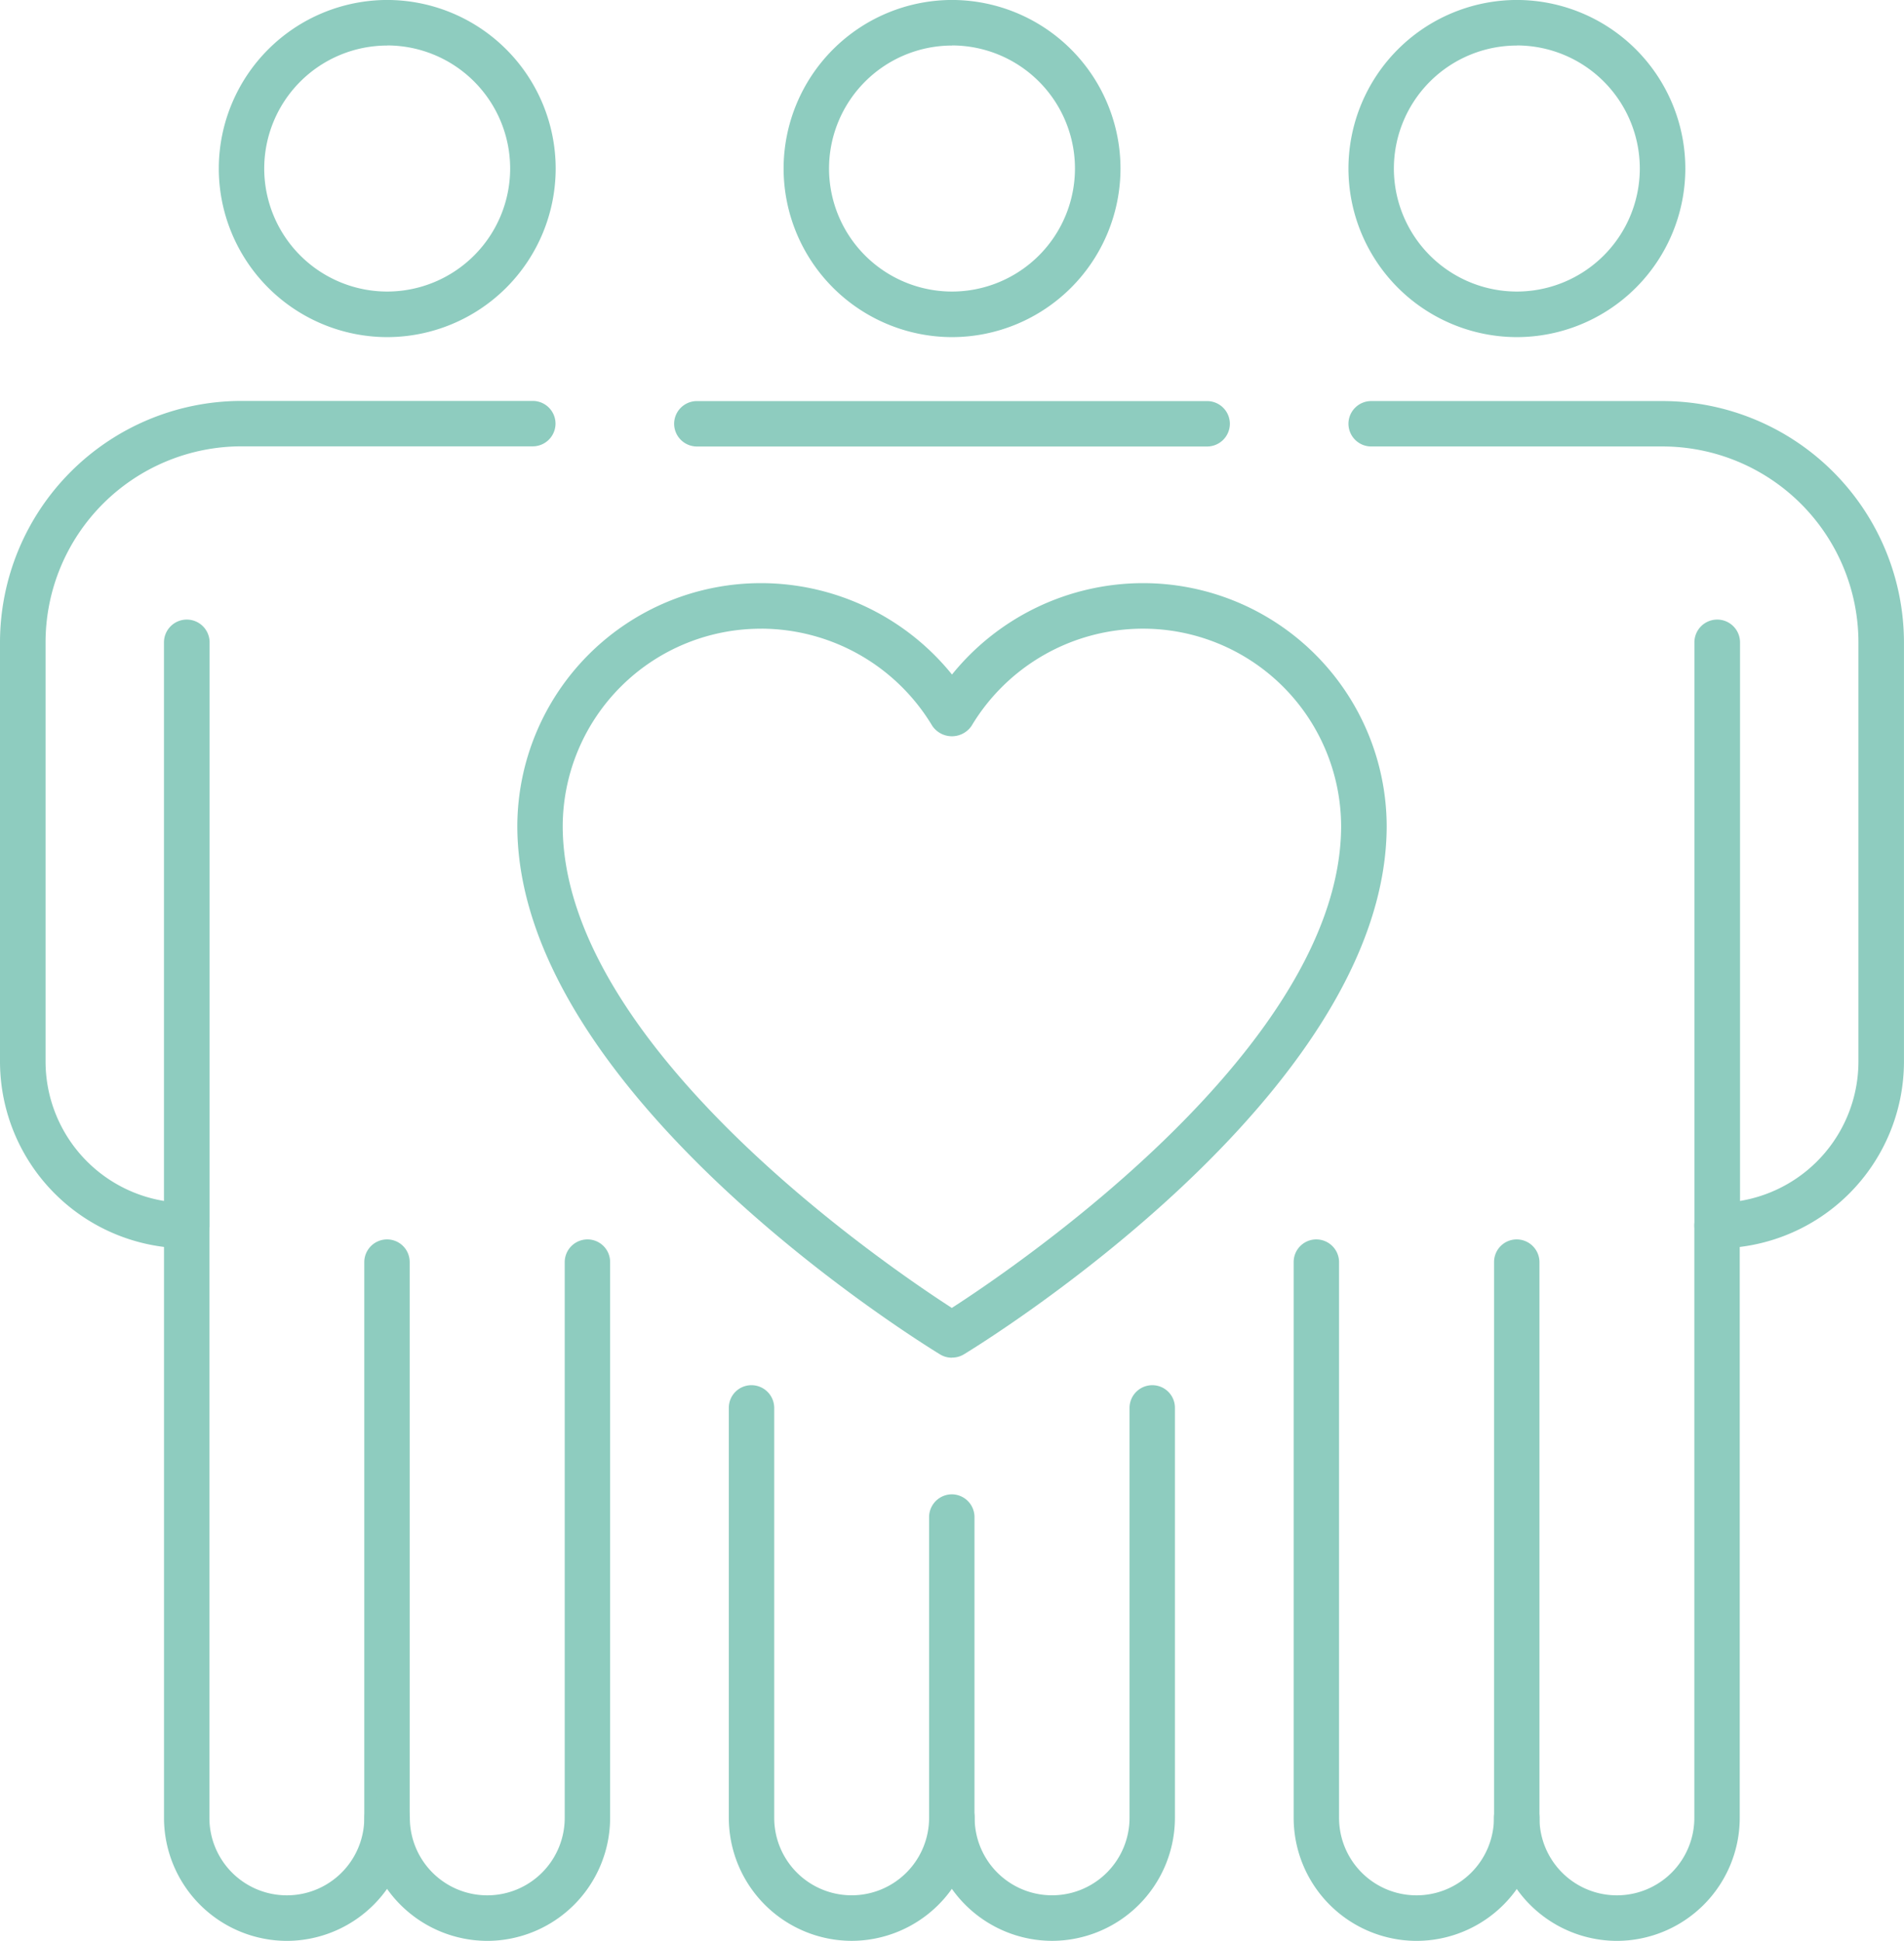 <svg xmlns="http://www.w3.org/2000/svg" xmlns:xlink="http://www.w3.org/1999/xlink" width="59.01" height="60.139" viewBox="0 0 59.01 60.139">
  <defs>
    <clipPath id="clip-path">
      <path id="Path_124" data-name="Path 124" d="M0,24.4H59.01V-35.743H0Z" transform="translate(0 35.743)" fill="#8eccbf"/>
    </clipPath>
  </defs>
  <g id="Group_74" data-name="Group 74" clip-path="url(#clip-path)">
    <g id="Group_61" data-name="Group 61" transform="translate(16.033 18.069)">
      <path id="Path_111" data-name="Path 111" d="M5.465,9.736a.7.7,0,0,1-.367-.1C4.563,9.308-8.007,1.585-8.007-6.745A7.551,7.551,0,0,1-.441-14.264a7.615,7.615,0,0,1,5.906,2.832,7.618,7.618,0,0,1,5.906-2.832,7.551,7.551,0,0,1,7.566,7.519c0,8.33-12.57,16.053-13.105,16.378a.7.7,0,0,1-.367.1M-.441-12.852A6.139,6.139,0,0,0-6.6-6.745c0,6.8,10,13.61,12.06,14.939C7.523,6.865,17.525.053,17.525-6.745a6.139,6.139,0,0,0-6.155-6.108,6.194,6.194,0,0,0-5.3,3.013.736.736,0,0,1-1.215,0,6.194,6.194,0,0,0-5.3-3.013" transform="translate(8.007 14.264)" fill="#8eccbf"/>
    </g>
    <g id="Group_62" data-name="Group 62" transform="translate(28.8 42.916)">
      <path id="Path_112" data-name="Path 112" d="M1.546,6.986A3.815,3.815,0,0,1-2.265,3.175a.705.705,0,0,1,.7-.707.707.707,0,0,1,.707.707,2.4,2.4,0,1,0,4.8,0V-9.531a.706.706,0,0,1,.707-.7.7.7,0,0,1,.7.7V3.175A3.815,3.815,0,0,1,1.546,6.986" transform="translate(2.265 10.236)" fill="#8eccbf"/>
    </g>
    <g id="Group_63" data-name="Group 63" transform="translate(22.588 42.916)">
      <path id="Path_113" data-name="Path 113" d="M1.546,6.986A3.815,3.815,0,0,1-2.265,3.175V-9.531a.7.7,0,0,1,.7-.7.706.706,0,0,1,.707.7V3.175a2.4,2.4,0,1,0,4.8,0V-6.142a.707.707,0,0,1,.707-.707.705.705,0,0,1,.7.707V3.175A3.815,3.815,0,0,1,1.546,6.986" transform="translate(2.265 10.236)" fill="#8eccbf"/>
    </g>
    <g id="Group_64" data-name="Group 64" transform="translate(24.282 -0.001)">
      <path id="Path_114" data-name="Path 114" d="M2.119,4.238A5.229,5.229,0,0,1-3.1-.985,5.229,5.229,0,0,1,2.119-6.209,5.229,5.229,0,0,1,7.341-.985,5.229,5.229,0,0,1,2.119,4.238m0-9.035A3.815,3.815,0,0,0-1.692-.985,3.815,3.815,0,0,0,2.119,2.826,3.815,3.815,0,0,0,5.93-.985,3.815,3.815,0,0,0,2.119-4.8" transform="translate(3.104 6.209)" fill="#8eccbf"/>
    </g>
    <g id="Group_65" data-name="Group 65" transform="translate(20.893 12.423)">
      <path id="Path_115" data-name="Path 115" d="M6.7.573H-9.11a.707.707,0,0,1-.707-.707.706.706,0,0,1,.707-.7H6.7a.706.706,0,0,1,.707.7A.707.707,0,0,1,6.7.573" transform="translate(9.817 0.839)" fill="#8eccbf"/>
    </g>
    <g id="Group_66" data-name="Group 66" transform="translate(46.305 37.268)">
      <path id="Path_116" data-name="Path 116" d="M1.546,9.278A3.815,3.815,0,0,1-2.265,5.467V-11.757a.7.7,0,0,1,.7-.7.706.706,0,0,1,.707.7V5.467a2.4,2.4,0,1,0,4.8,0V-12.886a.708.708,0,0,1,.707-.707.706.706,0,0,1,.7.707V5.467A3.815,3.815,0,0,1,1.546,9.278" transform="translate(2.265 13.593)" fill="#8eccbf"/>
    </g>
    <g id="Group_67" data-name="Group 67" transform="translate(40.094 38.399)">
      <path id="Path_117" data-name="Path 117" d="M1.546,8.819A3.815,3.815,0,0,1-2.265,5.008V-12.216a.7.7,0,0,1,.7-.7.706.706,0,0,1,.707.7V5.008a2.4,2.4,0,1,0,4.8,0,.706.706,0,1,1,1.412,0A3.815,3.815,0,0,1,1.546,8.819" transform="translate(2.265 12.921)" fill="#8eccbf"/>
    </g>
    <g id="Group_68" data-name="Group 68" transform="translate(41.788 -0.001)">
      <path id="Path_118" data-name="Path 118" d="M2.119,4.238A5.229,5.229,0,0,1-3.1-.985,5.229,5.229,0,0,1,2.119-6.209,5.229,5.229,0,0,1,7.341-.985,5.229,5.229,0,0,1,2.119,4.238m0-9.035A3.815,3.815,0,0,0-1.692-.985,3.815,3.815,0,0,0,2.119,2.826,3.815,3.815,0,0,0,5.93-.985,3.815,3.815,0,0,0,2.119-4.8" transform="translate(3.104 6.209)" fill="#8eccbf"/>
    </g>
    <g id="Group_69" data-name="Group 69" transform="translate(41.787 12.423)">
      <path id="Path_119" data-name="Path 119" d="M4.638,10.652a.707.707,0,0,1-.707-.707V-8.124a.707.707,0,0,1,.707-.707.707.707,0,0,1,.707.707V9.183a4.383,4.383,0,0,0,3.67-4.319V-8.124a6.076,6.076,0,0,0-6.071-6.071H-6.091a.706.706,0,0,1-.7-.707.706.706,0,0,1,.7-.7H2.944a7.49,7.49,0,0,1,7.482,7.482V4.864a5.794,5.794,0,0,1-5.788,5.788" transform="translate(6.796 15.606)" fill="#8eccbf"/>
    </g>
    <g id="Group_70" data-name="Group 70" transform="translate(5.083 37.268)">
      <path id="Path_120" data-name="Path 120" d="M1.546,9.278A3.815,3.815,0,0,1-2.265,5.467V-12.886a.706.706,0,0,1,.7-.707.708.708,0,0,1,.707.707V5.467a2.4,2.4,0,1,0,4.8,0V-11.757a.706.706,0,0,1,.707-.7.7.7,0,0,1,.7.7V5.467A3.815,3.815,0,0,1,1.546,9.278" transform="translate(2.265 13.593)" fill="#8eccbf"/>
    </g>
    <g id="Group_71" data-name="Group 71" transform="translate(11.295 38.399)">
      <path id="Path_121" data-name="Path 121" d="M1.546,8.819A3.815,3.815,0,0,1-2.265,5.008a.705.705,0,0,1,.7-.707.707.707,0,0,1,.707.707,2.4,2.4,0,1,0,4.8,0V-12.216a.706.706,0,0,1,.707-.7.7.7,0,0,1,.7.7V5.008A3.815,3.815,0,0,1,1.546,8.819" transform="translate(2.265 12.921)" fill="#8eccbf"/>
    </g>
    <g id="Group_72" data-name="Group 72" transform="translate(6.777 -0.001)">
      <path id="Path_122" data-name="Path 122" d="M2.119,4.238A5.229,5.229,0,0,1-3.1-.985,5.229,5.229,0,0,1,2.119-6.209,5.229,5.229,0,0,1,7.341-.985,5.229,5.229,0,0,1,2.119,4.238m0-9.035A3.815,3.815,0,0,0-1.692-.985,3.815,3.815,0,0,0,2.119,2.826,3.815,3.815,0,0,0,5.93-.985,3.815,3.815,0,0,0,2.119-4.8" transform="translate(3.104 6.209)" fill="#8eccbf"/>
    </g>
    <g id="Group_73" data-name="Group 73" transform="translate(0 12.423)">
      <path id="Path_123" data-name="Path 123" d="M2.348,10.652A5.794,5.794,0,0,1-3.44,4.864V-8.124a7.49,7.49,0,0,1,7.482-7.482h9.035a.706.706,0,0,1,.7.7.706.706,0,0,1-.7.707H4.042A6.076,6.076,0,0,0-2.028-8.124V4.864a4.383,4.383,0,0,0,3.67,4.319V-8.124a.707.707,0,0,1,.707-.707.707.707,0,0,1,.707.707V9.945a.707.707,0,0,1-.707.707" transform="translate(3.44 15.606)" fill="#8eccbf"/>
    </g>
  </g>
</svg>
